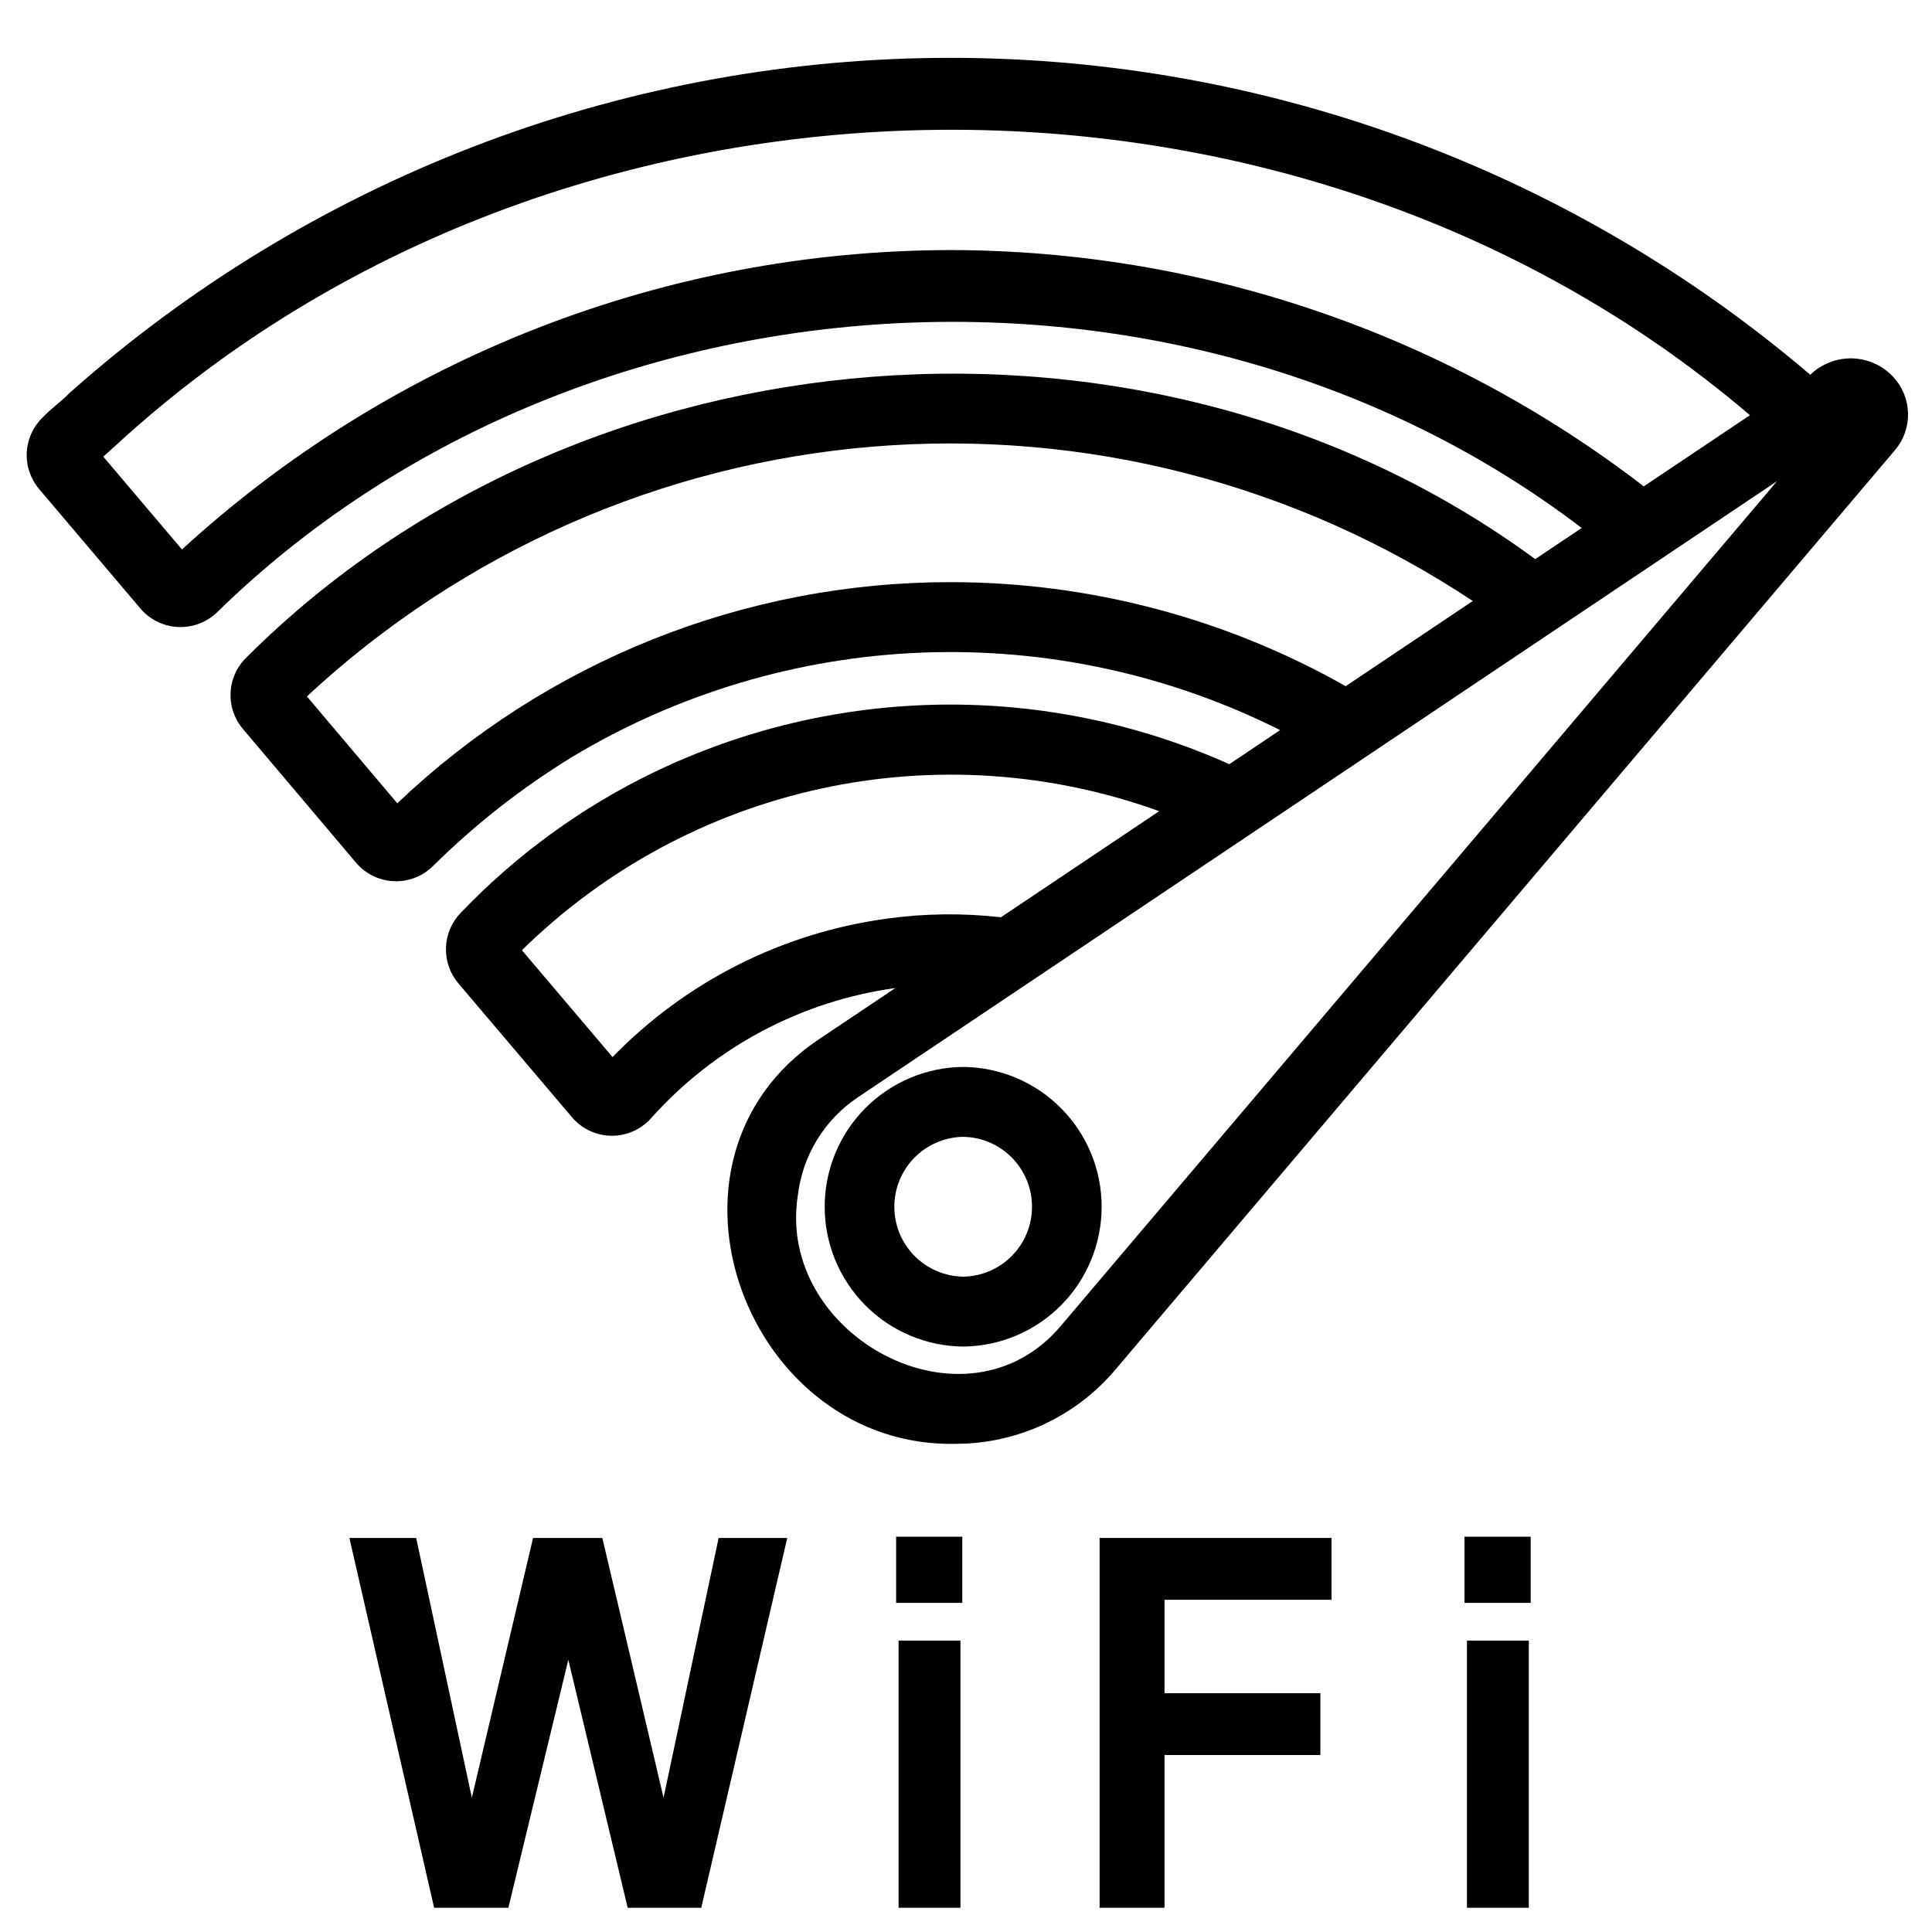 <svg xmlns="http://www.w3.org/2000/svg" xmlns:xlink="http://www.w3.org/1999/xlink" width="1000" zoomAndPan="magnify" viewBox="0 0 750 750" height="1000" preserveAspectRatio="xMidYMid meet" version="1.0"><defs><g/></defs><rect x="-75" width="900" fill="#ffffff" y="-75" height="900" fill-opacity="1"/><rect x="-75" width="900" fill="#ffffff" y="-75" height="900" fill-opacity="1"/><path fill="#000000" d="M 735.059 146.426 C 734.551 145.871 734.016 145.344 733.457 144.844 C 732.895 144.344 732.309 143.875 731.703 143.43 C 731.094 142.988 730.465 142.578 729.816 142.199 C 729.168 141.82 728.504 141.477 727.82 141.164 C 727.137 140.852 726.438 140.57 725.727 140.328 C 725.016 140.086 724.293 139.879 723.562 139.711 C 722.828 139.539 722.09 139.406 721.348 139.309 C 720.602 139.211 719.852 139.152 719.102 139.129 C 718.352 139.109 717.602 139.125 716.852 139.176 C 716.102 139.23 715.355 139.32 714.617 139.449 C 713.875 139.574 713.145 139.738 712.418 139.941 C 711.695 140.141 710.98 140.379 710.281 140.648 C 709.582 140.922 708.895 141.227 708.227 141.57 C 707.555 141.91 706.902 142.281 706.27 142.688 C 705.641 143.094 705.027 143.531 704.438 143.996 C 703.852 144.465 703.285 144.957 702.746 145.48 C 696.902 140.496 690.945 135.645 684.887 130.926 C 678.824 126.211 672.66 121.629 666.391 117.188 C 660.125 112.746 653.762 108.445 647.301 104.289 C 640.844 100.133 634.293 96.121 627.656 92.258 C 621.016 88.395 614.297 84.684 607.492 81.121 C 600.688 77.559 593.805 74.148 586.848 70.895 C 579.891 67.641 572.863 64.543 565.766 61.605 C 558.672 58.664 551.512 55.887 544.293 53.27 C 537.074 50.648 529.797 48.195 522.469 45.902 C 515.137 43.609 507.762 41.48 500.336 39.52 C 492.91 37.559 485.445 35.762 477.938 34.133 C 470.434 32.508 462.895 31.047 455.324 29.758 C 447.754 28.469 440.156 27.348 432.535 26.398 C 424.914 25.449 417.277 24.668 409.621 24.062 C 401.965 23.453 394.301 23.016 386.625 22.754 C 378.949 22.488 371.27 22.398 363.594 22.477 C 355.914 22.555 348.238 22.809 340.57 23.23 C 332.902 23.656 325.246 24.25 317.605 25.016 C 309.965 25.781 302.344 26.719 294.742 27.828 C 287.145 28.934 279.574 30.211 272.031 31.66 C 264.488 33.105 256.98 34.723 249.512 36.504 C 242.043 38.289 234.613 40.238 227.23 42.355 C 219.848 44.469 212.516 46.75 205.234 49.195 C 197.953 51.641 190.73 54.246 183.566 57.012 C 176.402 59.781 169.305 62.707 162.27 65.793 C 155.238 68.879 148.277 72.121 141.387 75.52 C 134.5 78.918 127.691 82.469 120.961 86.172 C 114.23 89.875 107.59 93.727 101.031 97.727 C 94.477 101.727 88.012 105.871 81.637 110.16 C 75.266 114.453 68.996 118.883 62.82 123.453 C 56.648 128.023 50.578 132.73 44.617 137.574 C 38.652 142.418 32.801 147.391 27.062 152.496 C 24.102 155.598 19.637 158.793 16.746 161.863 C 16.277 162.309 15.832 162.77 15.406 163.254 C 14.984 163.742 14.582 164.246 14.207 164.766 C 13.832 165.289 13.48 165.828 13.156 166.387 C 12.832 166.941 12.531 167.512 12.262 168.098 C 11.988 168.68 11.746 169.277 11.531 169.883 C 11.316 170.492 11.133 171.109 10.977 171.734 C 10.82 172.359 10.695 172.988 10.598 173.625 C 10.5 174.266 10.434 174.902 10.398 175.547 C 10.363 176.191 10.359 176.836 10.383 177.477 C 10.41 178.121 10.465 178.762 10.551 179.402 C 10.637 180.039 10.75 180.672 10.898 181.301 C 11.043 181.93 11.219 182.547 11.422 183.16 C 11.629 183.77 11.859 184.371 12.121 184.957 C 12.383 185.547 12.672 186.121 12.988 186.684 C 13.305 187.246 13.645 187.789 14.016 188.32 C 14.383 188.848 14.773 189.359 15.188 189.852 L 54.695 236.441 C 55.145 236.957 55.621 237.449 56.121 237.918 C 56.621 238.387 57.145 238.828 57.691 239.242 C 58.238 239.66 58.801 240.047 59.387 240.406 C 59.969 240.762 60.57 241.09 61.188 241.391 C 61.805 241.688 62.434 241.953 63.078 242.188 C 63.723 242.422 64.375 242.625 65.039 242.793 C 65.707 242.965 66.375 243.098 67.055 243.199 C 67.73 243.301 68.414 243.367 69.098 243.402 C 69.781 243.434 70.465 243.434 71.152 243.395 C 71.836 243.359 72.516 243.289 73.191 243.184 C 73.871 243.082 74.539 242.941 75.203 242.77 C 75.867 242.598 76.52 242.395 77.164 242.156 C 77.805 241.918 78.434 241.648 79.051 241.348 C 79.668 241.047 80.266 240.715 80.848 240.355 C 81.43 239.992 81.992 239.605 82.535 239.188 C 83.082 238.77 83.602 238.324 84.102 237.855 C 223.621 101.215 458.742 86.566 614.012 204.965 L 595.973 217.051 C 447.336 107.797 226.391 124.777 95.82 255.078 C 95.352 255.52 94.906 255.984 94.484 256.473 C 94.062 256.957 93.66 257.461 93.285 257.984 C 92.91 258.508 92.562 259.051 92.238 259.605 C 91.914 260.164 91.617 260.734 91.348 261.32 C 91.078 261.906 90.836 262.504 90.625 263.109 C 90.41 263.719 90.227 264.336 90.074 264.961 C 89.918 265.586 89.793 266.219 89.699 266.855 C 89.605 267.496 89.543 268.137 89.508 268.777 C 89.477 269.422 89.473 270.066 89.5 270.711 C 89.527 271.355 89.586 271.996 89.676 272.633 C 89.766 273.273 89.883 273.906 90.031 274.531 C 90.18 275.16 90.359 275.777 90.566 276.387 C 90.773 276.996 91.012 277.598 91.273 278.184 C 91.539 278.77 91.832 279.344 92.148 279.906 C 92.469 280.465 92.812 281.008 93.184 281.535 C 93.555 282.062 93.949 282.57 94.371 283.059 L 138.41 335.137 C 138.867 335.66 139.352 336.156 139.859 336.633 C 140.367 337.105 140.898 337.551 141.453 337.969 C 142.008 338.387 142.582 338.777 143.176 339.137 C 143.77 339.5 144.379 339.828 145.004 340.125 C 145.633 340.426 146.273 340.688 146.93 340.922 C 147.582 341.152 148.246 341.352 148.922 341.516 C 149.598 341.68 150.277 341.812 150.965 341.906 C 151.652 342 152.344 342.059 153.039 342.086 C 153.734 342.109 154.426 342.098 155.121 342.051 C 155.812 342.004 156.5 341.922 157.184 341.805 C 157.871 341.688 158.547 341.535 159.215 341.348 C 159.883 341.164 160.543 340.941 161.188 340.688 C 161.836 340.434 162.469 340.148 163.086 339.832 C 163.703 339.512 164.301 339.164 164.883 338.785 C 165.465 338.406 166.027 337.996 166.566 337.559 C 167.105 337.125 167.621 336.66 168.113 336.172 C 184.457 320.02 202.418 305.934 221.996 293.914 C 227.125 290.828 232.344 287.91 237.656 285.156 C 242.969 282.402 248.363 279.816 253.836 277.402 C 259.312 274.984 264.855 272.746 270.473 270.68 C 276.09 268.613 281.762 266.723 287.496 265.016 C 293.23 263.305 299.016 261.777 304.844 260.434 C 310.676 259.086 316.543 257.926 322.445 256.949 C 328.348 255.973 334.277 255.184 340.23 254.578 C 346.184 253.977 352.148 253.562 358.125 253.332 C 364.105 253.105 370.086 253.066 376.066 253.215 C 382.047 253.363 388.02 253.699 393.98 254.223 C 399.941 254.746 405.879 255.457 411.793 256.355 C 417.711 257.25 423.59 258.336 429.438 259.602 C 435.285 260.871 441.09 262.32 446.844 263.953 C 452.602 265.586 458.301 267.398 463.945 269.391 C 469.586 271.379 475.16 273.547 480.668 275.891 C 486.176 278.23 491.602 280.742 496.949 283.426 L 477.219 296.652 C 472.824 294.688 468.383 292.84 463.891 291.117 C 459.395 289.391 454.859 287.789 450.277 286.312 C 445.699 284.836 441.082 283.484 436.426 282.258 C 431.773 281.031 427.086 279.934 422.375 278.961 C 417.66 277.992 412.922 277.148 408.164 276.438 C 403.402 275.723 398.629 275.141 393.836 274.688 C 389.047 274.234 384.246 273.914 379.438 273.723 C 374.629 273.531 369.816 273.473 365.004 273.543 C 360.191 273.613 355.387 273.816 350.586 274.148 C 345.781 274.48 340.996 274.945 336.219 275.539 C 331.441 276.133 326.688 276.855 321.949 277.707 C 317.211 278.562 312.504 279.543 307.82 280.652 C 303.137 281.762 298.488 283 293.871 284.359 C 289.254 285.723 284.68 287.211 280.145 288.824 C 275.609 290.438 271.121 292.172 266.68 294.027 C 262.238 295.883 257.852 297.859 253.52 299.957 C 239.582 306.715 226.348 314.656 213.824 323.777 C 201.297 332.898 189.676 343.051 178.961 354.246 C 178.078 355.145 177.285 356.117 176.582 357.164 C 175.879 358.211 175.277 359.312 174.781 360.469 C 174.281 361.629 173.895 362.82 173.617 364.051 C 173.336 365.281 173.176 366.527 173.129 367.785 C 173.082 369.047 173.148 370.301 173.332 371.547 C 173.52 372.793 173.816 374.012 174.227 375.203 C 174.637 376.398 175.152 377.543 175.773 378.637 C 176.398 379.734 177.113 380.766 177.926 381.727 L 222.02 433.684 C 222.492 434.238 222.988 434.77 223.516 435.27 C 224.039 435.77 224.59 436.242 225.168 436.684 C 225.742 437.129 226.344 437.539 226.961 437.914 C 227.582 438.293 228.223 438.637 228.879 438.949 C 229.535 439.258 230.207 439.531 230.895 439.77 C 231.578 440.008 232.277 440.207 232.984 440.371 C 233.691 440.535 234.406 440.66 235.129 440.746 C 235.848 440.836 236.574 440.883 237.301 440.891 C 238.023 440.902 238.75 440.871 239.473 440.805 C 240.195 440.734 240.914 440.629 241.625 440.484 C 242.336 440.34 243.039 440.156 243.73 439.938 C 244.426 439.715 245.102 439.461 245.766 439.168 C 246.434 438.875 247.078 438.547 247.711 438.184 C 248.34 437.82 248.949 437.426 249.535 437 C 250.121 436.574 250.688 436.113 251.227 435.629 C 251.762 435.141 252.273 434.625 252.758 434.082 C 255.805 430.668 258.996 427.398 262.328 424.266 C 265.664 421.137 269.129 418.156 272.727 415.332 C 276.324 412.508 280.039 409.848 283.867 407.348 C 287.699 404.852 291.633 402.527 295.668 400.375 C 299.707 398.227 303.828 396.258 308.039 394.469 C 312.246 392.684 316.527 391.082 320.879 389.676 C 325.227 388.266 329.633 387.051 334.09 386.027 C 338.547 385.008 343.039 384.184 347.57 383.559 L 317.902 403.445 C 247.672 450.445 289.891 562.902 371.809 560.484 C 374.699 560.457 377.574 560.273 380.445 559.938 C 383.312 559.602 386.156 559.113 388.973 558.477 C 391.789 557.836 394.566 557.047 397.297 556.113 C 400.031 555.176 402.703 554.098 405.324 552.875 C 407.941 551.652 410.484 550.293 412.957 548.801 C 415.43 547.305 417.816 545.684 420.113 543.934 C 422.414 542.184 424.613 540.316 426.715 538.332 C 428.812 536.348 430.801 534.258 432.68 532.062 L 735.641 174.73 C 736.477 173.746 737.215 172.691 737.859 171.57 C 738.504 170.449 739.039 169.281 739.473 168.062 C 739.902 166.844 740.223 165.598 740.43 164.32 C 740.633 163.043 740.723 161.762 740.699 160.469 C 740.672 159.176 740.527 157.898 740.27 156.629 C 740.012 155.363 739.641 154.133 739.16 152.934 C 738.68 151.734 738.094 150.586 737.406 149.492 C 736.715 148.398 735.934 147.379 735.059 146.426 Z M 369.031 97.078 C 362.207 97.086 355.383 97.25 348.562 97.574 C 341.742 97.898 334.938 98.379 328.141 99.02 C 321.344 99.656 314.562 100.453 307.805 101.402 C 301.043 102.355 294.309 103.465 287.598 104.73 C 280.891 105.992 274.215 107.41 267.57 108.984 C 260.926 110.559 254.324 112.285 247.762 114.164 C 241.195 116.043 234.68 118.074 228.211 120.254 C 221.742 122.434 215.324 124.766 208.965 127.242 C 202.602 129.719 196.301 132.344 190.059 135.113 C 183.82 137.883 177.645 140.797 171.539 143.852 C 165.434 146.906 159.402 150.102 153.445 153.438 C 147.484 156.77 141.609 160.242 135.809 163.848 C 130.012 167.457 124.301 171.195 118.676 175.066 C 113.051 178.938 107.52 182.938 102.082 187.062 C 96.641 191.191 91.301 195.441 86.055 199.816 C 80.812 204.191 75.672 208.688 70.637 213.301 L 40.086 177.262 C 40.594 176.75 44.664 173.203 45.25 172.625 C 217.797 14.125 501.336 9.156 679.324 161.184 L 638.109 188.805 C 628.547 181.445 618.695 174.492 608.562 167.938 C 598.43 161.387 588.047 155.258 577.414 149.555 C 566.777 143.855 555.93 138.598 544.863 133.781 C 533.801 128.969 522.559 124.617 511.137 120.723 C 499.715 116.828 488.156 113.41 476.457 110.465 C 464.758 107.516 452.953 105.055 441.055 103.074 C 429.152 101.094 417.188 99.602 405.164 98.602 C 393.141 97.602 381.098 97.094 369.031 97.078 Z M 369.031 225.984 C 359.152 225.98 349.289 226.441 339.453 227.375 C 329.617 228.309 319.844 229.703 310.141 231.57 C 300.434 233.434 290.84 235.754 281.355 238.531 C 271.875 241.312 262.543 244.535 253.367 248.203 C 244.188 251.871 235.207 255.965 226.422 260.492 C 217.633 265.016 209.082 269.945 200.766 275.285 C 192.449 280.625 184.402 286.348 176.629 292.453 C 168.859 298.562 161.395 305.023 154.234 311.84 L 119.141 270.344 C 122.879 266.871 126.684 263.477 130.562 260.16 C 134.441 256.844 138.387 253.613 142.402 250.461 C 146.414 247.312 150.492 244.246 154.633 241.266 C 158.773 238.285 162.973 235.391 167.234 232.586 C 171.496 229.781 175.812 227.066 180.188 224.441 C 184.562 221.812 188.988 219.281 193.469 216.84 C 197.949 214.402 202.477 212.055 207.055 209.805 C 211.633 207.551 216.258 205.395 220.926 203.336 C 225.594 201.277 230.301 199.32 235.051 197.457 C 239.801 195.594 244.586 193.832 249.406 192.168 C 254.23 190.508 259.086 188.945 263.973 187.484 C 268.863 186.027 273.777 184.668 278.723 183.414 C 283.668 182.16 288.633 181.008 293.625 179.961 C 298.621 178.914 303.633 177.969 308.664 177.133 C 313.695 176.293 318.742 175.559 323.805 174.934 C 328.867 174.305 333.938 173.781 339.023 173.367 C 344.105 172.949 349.195 172.641 354.293 172.438 C 359.391 172.234 364.488 172.137 369.59 172.145 C 374.691 172.156 379.789 172.27 384.887 172.492 C 389.98 172.715 395.07 173.043 400.152 173.477 C 405.238 173.91 410.309 174.449 415.367 175.094 C 420.426 175.742 425.473 176.492 430.5 177.348 C 435.527 178.203 440.539 179.164 445.527 180.23 C 450.516 181.297 455.48 182.465 460.418 183.738 C 465.359 185.008 470.27 186.383 475.152 187.859 C 480.035 189.34 484.887 190.918 489.703 192.598 C 494.52 194.277 499.297 196.055 504.039 197.934 C 508.785 199.812 513.484 201.789 518.145 203.867 C 522.805 205.941 527.422 208.113 531.992 210.379 C 536.559 212.648 541.082 215.012 545.551 217.465 C 550.023 219.922 554.441 222.473 558.805 225.113 C 563.172 227.754 567.48 230.484 571.73 233.305 L 522.391 266.375 C 510.746 259.781 498.723 253.965 486.328 248.926 C 473.934 243.883 461.266 239.66 448.324 236.254 C 435.383 232.844 422.281 230.281 409.008 228.562 C 395.738 226.848 382.414 225.988 369.031 225.988 Z M 344.016 356.648 C 339.008 357.336 334.039 358.227 329.105 359.324 C 324.172 360.422 319.293 361.723 314.469 363.227 C 309.641 364.73 304.887 366.43 300.203 368.328 C 295.52 370.227 290.922 372.316 286.41 374.598 C 281.898 376.879 277.488 379.34 273.184 381.988 C 268.879 384.637 264.688 387.457 260.617 390.449 C 256.543 393.445 252.602 396.605 248.793 399.926 C 244.98 403.25 241.316 406.723 237.793 410.352 L 202.605 368.875 C 206.578 364.973 210.68 361.215 214.914 357.602 C 219.148 353.988 223.504 350.527 227.98 347.219 C 232.457 343.91 237.047 340.766 241.746 337.777 C 246.441 334.793 251.238 331.977 256.137 329.328 C 261.031 326.684 266.016 324.207 271.082 321.91 C 276.152 319.613 281.297 317.496 286.516 315.559 C 291.734 313.625 297.012 311.875 302.352 310.309 C 307.695 308.742 313.082 307.367 318.52 306.18 C 323.957 304.996 329.43 304 334.938 303.199 C 340.445 302.398 345.973 301.789 351.523 301.379 C 357.074 300.965 362.633 300.746 368.195 300.723 C 373.762 300.703 379.32 300.875 384.875 301.242 C 390.43 301.613 395.961 302.176 401.477 302.93 C 406.988 303.688 412.469 304.641 417.914 305.781 C 423.363 306.922 428.762 308.258 434.117 309.777 C 439.469 311.301 444.762 313.008 449.996 314.902 L 388.562 356.082 C 373.688 354.395 358.84 354.582 344.016 356.648 Z M 411.992 514.504 C 375.066 558.586 301.316 518.633 309.691 464.266 C 309.91 462.352 310.23 460.449 310.656 458.566 C 311.078 456.688 311.602 454.832 312.227 453.008 C 312.855 451.18 313.574 449.395 314.395 447.648 C 315.215 445.902 316.125 444.203 317.129 442.555 C 318.133 440.91 319.223 439.32 320.398 437.789 C 321.574 436.262 322.828 434.801 324.16 433.406 C 325.496 432.016 326.902 430.695 328.379 429.457 C 329.855 428.215 331.395 427.059 332.996 425.988 L 689.836 186.797 Z M 411.992 514.504 " fill-opacity="1" fill-rule="nonzero"/><path fill="#000000" d="M 373.898 522.734 C 375.664 522.715 377.426 522.613 379.184 522.426 C 380.941 522.238 382.684 521.965 384.414 521.605 C 386.141 521.25 387.852 520.805 389.535 520.281 C 391.223 519.754 392.879 519.148 394.508 518.461 C 396.137 517.773 397.727 517.008 399.277 516.168 C 400.832 515.324 402.34 514.406 403.801 513.418 C 405.266 512.426 406.676 511.367 408.035 510.238 C 409.395 509.109 410.695 507.918 411.941 506.664 C 413.184 505.41 414.363 504.094 415.48 502.723 C 416.594 501.355 417.641 499.934 418.617 498.461 C 419.594 496.984 420.496 495.469 421.324 493.906 C 422.152 492.348 422.902 490.75 423.574 489.113 C 424.246 487.48 424.836 485.816 425.348 484.125 C 425.855 482.434 426.285 480.719 426.625 478.984 C 426.969 477.25 427.227 475.504 427.398 473.746 C 427.57 471.988 427.656 470.223 427.656 468.457 C 427.656 466.688 427.57 464.926 427.398 463.168 C 427.227 461.406 426.969 459.66 426.625 457.926 C 426.285 456.191 425.855 454.48 425.348 452.789 C 424.836 451.094 424.246 449.43 423.574 447.797 C 422.902 446.164 422.152 444.566 421.324 443.004 C 420.496 441.441 419.594 439.926 418.617 438.453 C 417.641 436.98 416.594 435.559 415.477 434.188 C 414.363 432.816 413.184 431.504 411.941 430.246 C 410.695 428.992 409.395 427.801 408.035 426.672 C 406.676 425.543 405.266 424.484 403.801 423.496 C 402.336 422.504 400.828 421.59 399.277 420.746 C 397.723 419.902 396.133 419.137 394.508 418.449 C 392.879 417.762 391.223 417.156 389.535 416.629 C 387.848 416.105 386.141 415.664 384.41 415.305 C 382.684 414.945 380.938 414.672 379.184 414.484 C 377.426 414.297 375.664 414.195 373.898 414.18 C 372.133 414.195 370.371 414.297 368.613 414.484 C 366.859 414.672 365.113 414.945 363.387 415.305 C 361.656 415.664 359.945 416.105 358.262 416.633 C 356.574 417.156 354.918 417.762 353.289 418.449 C 351.664 419.137 350.074 419.902 348.52 420.746 C 346.969 421.59 345.461 422.504 343.996 423.496 C 342.531 424.484 341.121 425.543 339.762 426.672 C 338.402 427.801 337.102 428.992 335.855 430.25 C 334.613 431.504 333.434 432.816 332.32 434.188 C 331.203 435.559 330.156 436.98 329.18 438.453 C 328.207 439.926 327.305 441.441 326.473 443.004 C 325.645 444.566 324.895 446.164 324.223 447.797 C 323.551 449.434 322.961 451.094 322.449 452.789 C 321.941 454.48 321.516 456.191 321.172 457.926 C 320.828 459.66 320.57 461.406 320.398 463.168 C 320.227 464.926 320.141 466.688 320.141 468.457 C 320.141 470.223 320.227 471.988 320.398 473.746 C 320.57 475.504 320.828 477.25 321.172 478.984 C 321.516 480.719 321.941 482.434 322.449 484.125 C 322.961 485.816 323.551 487.48 324.223 489.113 C 324.895 490.75 325.648 492.348 326.477 493.91 C 327.305 495.469 328.207 496.988 329.184 498.461 C 330.16 499.934 331.203 501.355 332.32 502.727 C 333.434 504.094 334.613 505.41 335.859 506.664 C 337.102 507.918 338.402 509.109 339.762 510.238 C 341.121 511.367 342.535 512.426 343.996 513.418 C 345.461 514.406 346.969 515.324 348.52 516.168 C 350.074 517.008 351.664 517.773 353.289 518.461 C 354.918 519.148 356.574 519.754 358.262 520.281 C 359.949 520.805 361.656 521.25 363.387 521.605 C 365.117 521.965 366.859 522.238 368.617 522.426 C 370.371 522.613 372.133 522.715 373.898 522.734 Z M 373.898 441.316 C 374.781 441.332 375.656 441.387 376.531 441.484 C 377.406 441.582 378.273 441.723 379.133 441.906 C 379.996 442.09 380.844 442.312 381.684 442.578 C 382.523 442.844 383.348 443.152 384.156 443.496 C 384.965 443.844 385.758 444.227 386.527 444.652 C 387.301 445.074 388.051 445.531 388.777 446.027 C 389.504 446.523 390.203 447.055 390.879 447.621 C 391.555 448.184 392.203 448.781 392.82 449.406 C 393.438 450.035 394.023 450.691 394.578 451.375 C 395.133 452.059 395.652 452.77 396.137 453.504 C 396.621 454.238 397.07 454.992 397.48 455.773 C 397.891 456.551 398.262 457.348 398.598 458.164 C 398.93 458.977 399.223 459.805 399.477 460.648 C 399.73 461.492 399.941 462.348 400.113 463.211 C 400.281 464.074 400.41 464.945 400.496 465.82 C 400.582 466.699 400.625 467.574 400.625 468.457 C 400.625 469.336 400.582 470.215 400.496 471.094 C 400.41 471.969 400.281 472.84 400.113 473.703 C 399.941 474.566 399.73 475.422 399.477 476.262 C 399.223 477.105 398.93 477.938 398.598 478.75 C 398.262 479.566 397.891 480.363 397.48 481.141 C 397.066 481.918 396.621 482.676 396.137 483.41 C 395.648 484.145 395.129 484.855 394.578 485.539 C 394.023 486.223 393.438 486.879 392.82 487.508 C 392.203 488.133 391.555 488.73 390.879 489.293 C 390.203 489.855 389.504 490.387 388.773 490.883 C 388.047 491.379 387.297 491.84 386.527 492.262 C 385.754 492.684 384.965 493.07 384.156 493.414 C 383.348 493.762 382.523 494.066 381.684 494.332 C 380.844 494.598 379.992 494.824 379.133 495.004 C 378.273 495.188 377.406 495.328 376.531 495.426 C 375.656 495.527 374.777 495.582 373.898 495.594 C 373.02 495.582 372.141 495.527 371.266 495.426 C 370.391 495.328 369.523 495.188 368.664 495.004 C 367.805 494.82 366.953 494.598 366.113 494.332 C 365.273 494.066 364.449 493.762 363.641 493.414 C 362.832 493.07 362.043 492.684 361.27 492.262 C 360.496 491.84 359.75 491.379 359.02 490.883 C 358.293 490.387 357.594 489.855 356.918 489.293 C 356.242 488.727 355.594 488.133 354.977 487.504 C 354.359 486.879 353.773 486.223 353.219 485.539 C 352.668 484.855 352.148 484.145 351.66 483.41 C 351.176 482.676 350.73 481.918 350.316 481.141 C 349.906 480.359 349.535 479.562 349.199 478.75 C 348.867 477.934 348.574 477.105 348.32 476.262 C 348.066 475.418 347.855 474.566 347.684 473.703 C 347.516 472.836 347.387 471.969 347.301 471.09 C 347.215 470.215 347.176 469.336 347.176 468.457 C 347.176 467.574 347.215 466.695 347.301 465.82 C 347.387 464.945 347.516 464.074 347.684 463.211 C 347.855 462.344 348.066 461.492 348.32 460.648 C 348.574 459.805 348.867 458.977 349.199 458.16 C 349.535 457.348 349.906 456.551 350.32 455.773 C 350.73 454.992 351.18 454.238 351.664 453.5 C 352.148 452.766 352.668 452.059 353.223 451.371 C 353.773 450.688 354.359 450.031 354.977 449.406 C 355.598 448.777 356.242 448.184 356.918 447.617 C 357.594 447.055 358.297 446.523 359.023 446.027 C 359.75 445.531 360.5 445.074 361.27 444.648 C 362.043 444.227 362.832 443.844 363.645 443.496 C 364.453 443.152 365.277 442.844 366.113 442.578 C 366.953 442.312 367.805 442.09 368.664 441.906 C 369.527 441.723 370.395 441.582 371.27 441.484 C 372.141 441.387 373.02 441.332 373.898 441.316 Z M 373.898 441.316 " fill-opacity="1" fill-rule="nonzero"/><g fill="#000000" fill-opacity="1"><g transform="translate(137.076, 740.595)"><g><path d="M 168.531 -143.562 L 135.156 0 L 106.594 0 L 83.547 -96.266 L 60.266 0 L 31.453 0 L -1.438 -143.562 L 24.484 -143.562 L 46.094 -42.734 L 69.859 -143.562 L 96.75 -143.562 L 120.516 -42.734 L 141.891 -143.562 Z M 168.531 -143.562 "/></g></g></g><g fill="#000000" fill-opacity="1"><g transform="translate(338.267, 740.595)"><g><path d="M 35.297 -118.359 L 9.609 -118.359 L 9.609 -144.047 L 35.297 -144.047 Z M 34.578 0 L 10.562 0 L 10.562 -103.719 L 34.578 -103.719 Z M 34.578 0 "/></g></g></g><g fill="#000000" fill-opacity="1"><g transform="translate(416.295, 740.595)"><g><path d="M 100.594 -119.562 L 35.766 -119.562 L 35.766 -83.312 L 96.266 -83.312 L 96.266 -59.297 L 35.766 -59.297 L 35.766 0 L 10.562 0 L 10.562 -143.562 L 100.594 -143.562 Z M 100.594 -119.562 "/></g></g></g><g fill="#000000" fill-opacity="1"><g transform="translate(558.905, 740.595)"><g><path d="M 35.297 -118.359 L 9.609 -118.359 L 9.609 -144.047 L 35.297 -144.047 Z M 34.578 0 L 10.562 0 L 10.562 -103.719 L 34.578 -103.719 Z M 34.578 0 "/></g></g></g></svg>
